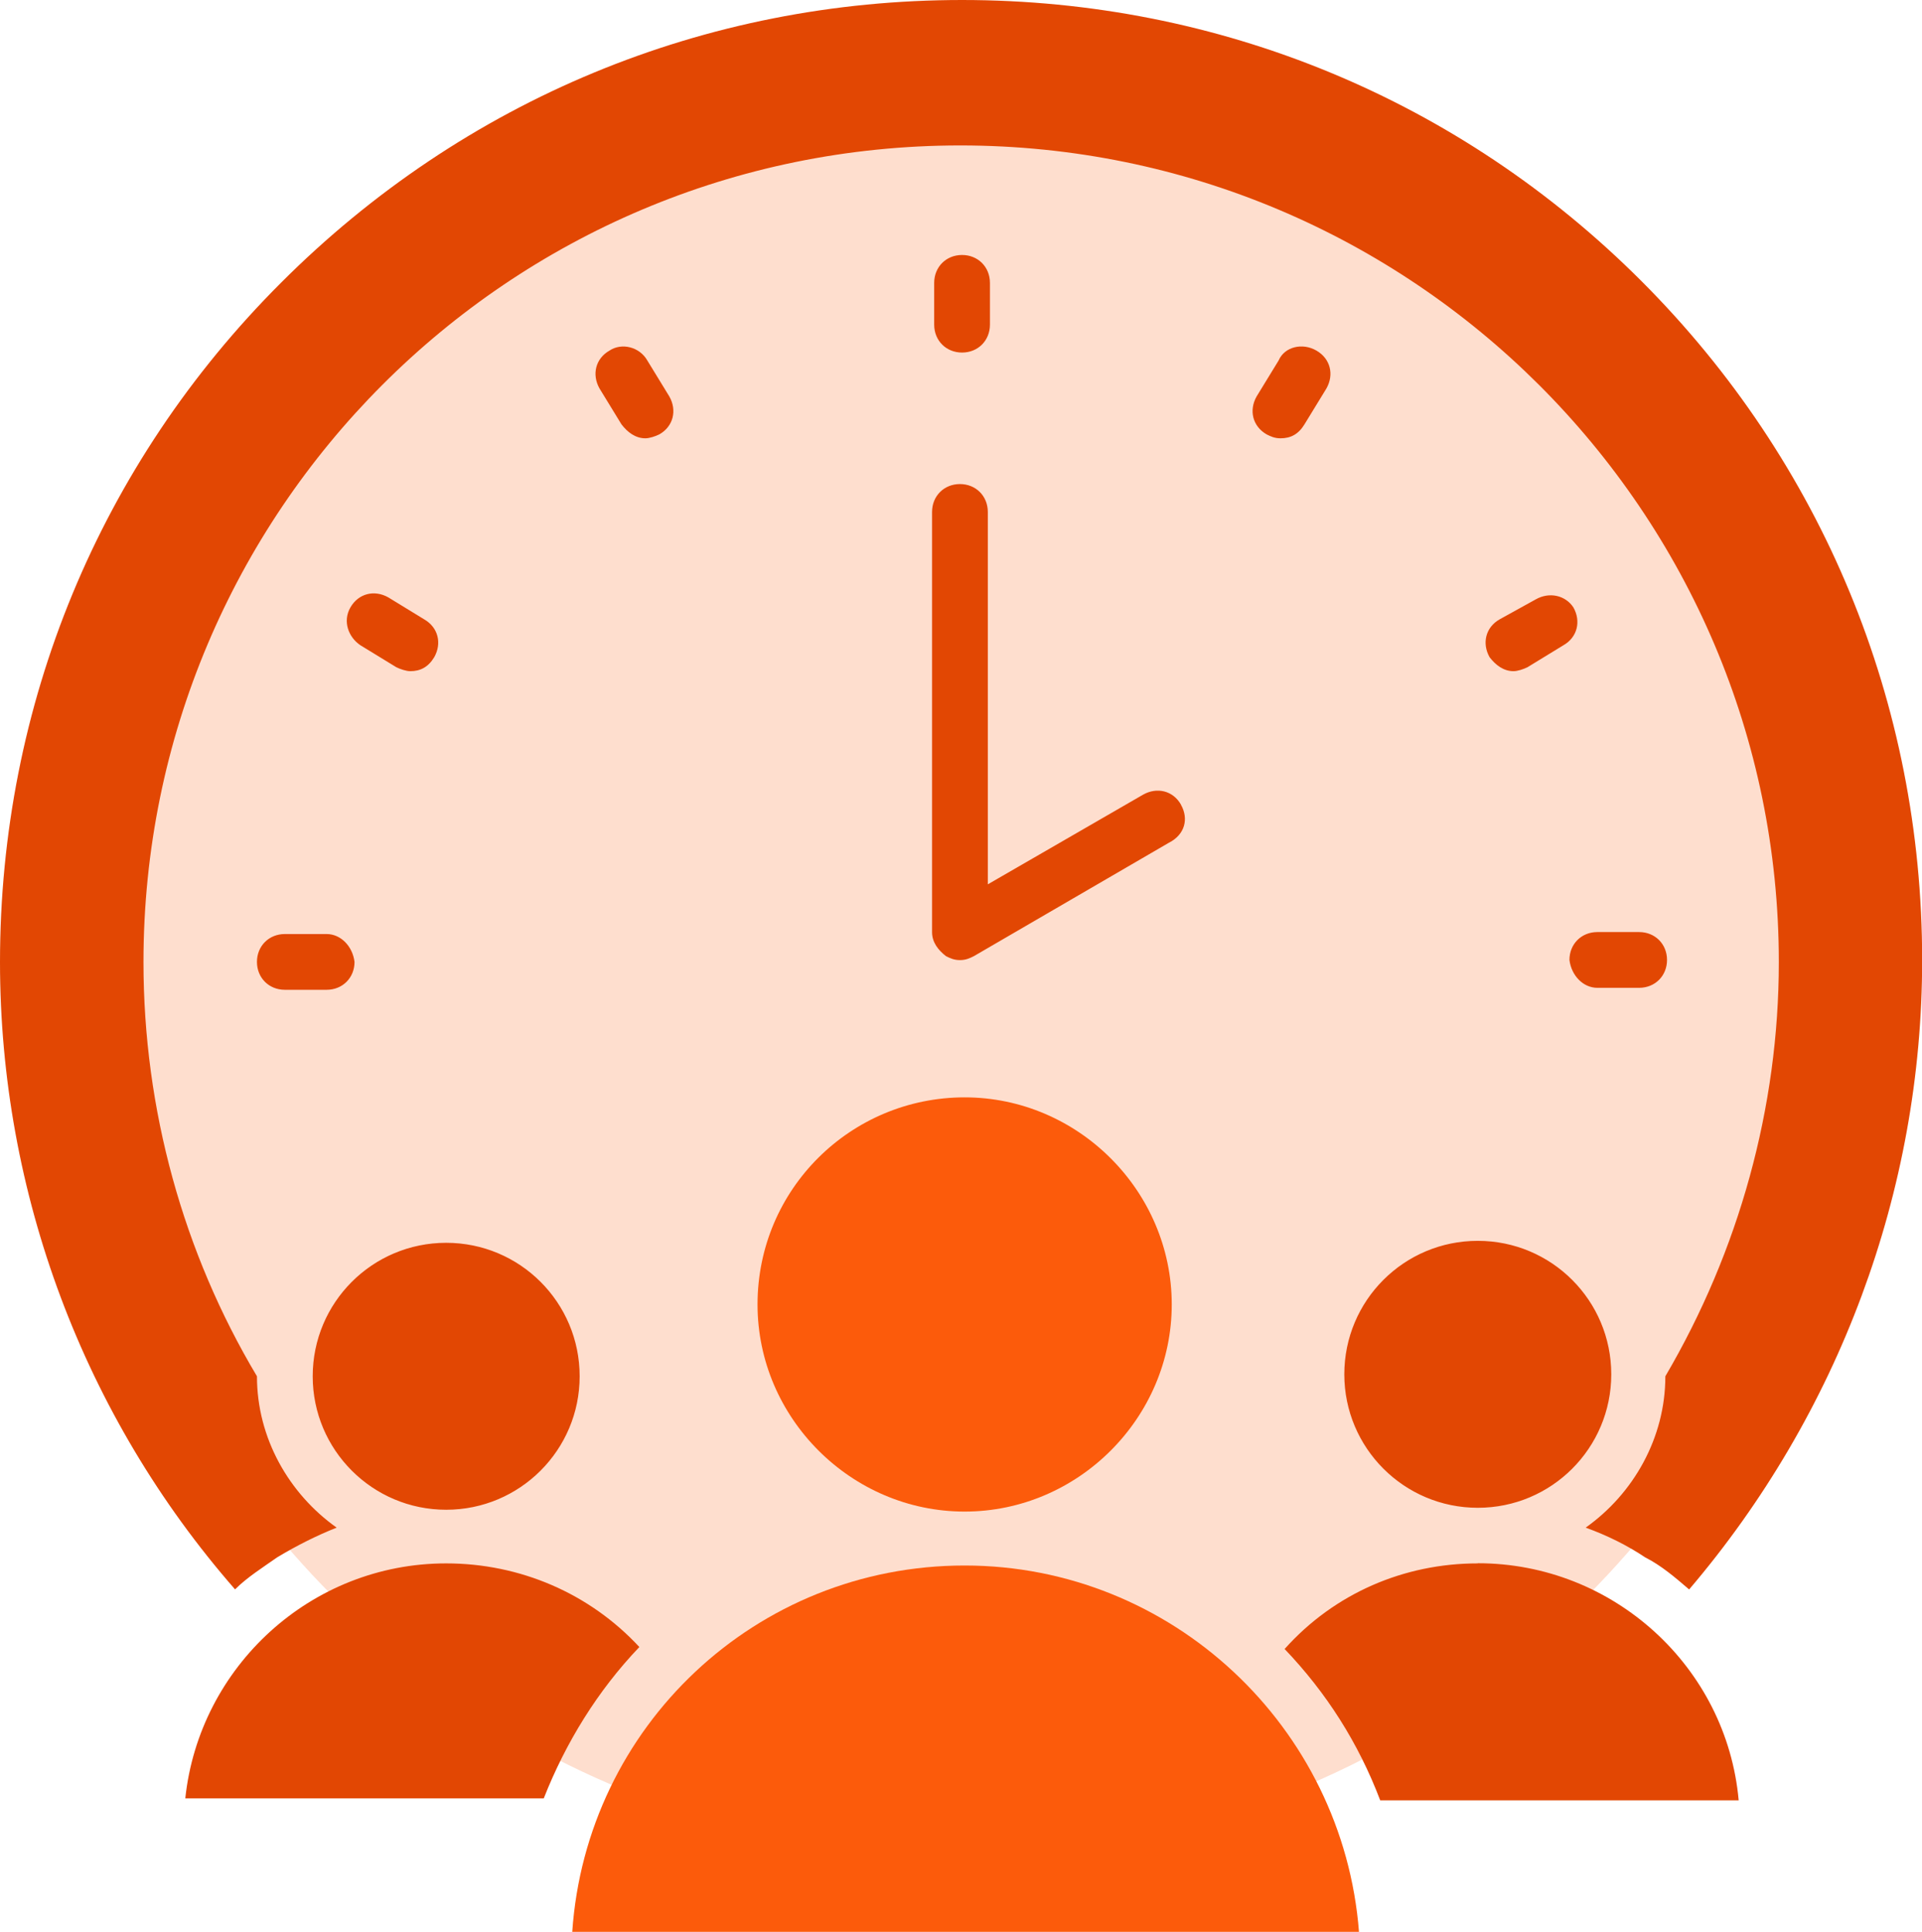 <?xml version="1.0" encoding="UTF-8"?>
<svg id="Layer_1" xmlns="http://www.w3.org/2000/svg" viewBox="0 0 126.86 127.51">
  <defs>
    <style>
      .cls-1 {
        fill: #e24703;
      }

      .cls-2, .cls-3 {
        fill: #fc5b0b;
      }

      .cls-3 {
        opacity: .2;
      }
    </style>
  </defs>
  <circle class="cls-3" cx="63.36" cy="64.01" r="58.5"/>
  <path class="cls-2" d="M50,86.1c0,7.49,6.18,13.67,13.67,13.67s13.67-6.18,13.67-13.67-6.18-13.67-13.67-13.67-13.67,6.04-13.67,13.67Z"/>
  <path class="cls-2" d="M63.67,103.33c-13.8,0-24.98,10.65-25.9,24.19h51.93c-1.05-13.54-12.36-24.19-26.03-24.19Z"/>
  <path class="cls-1" d="M15.51,104.9C5.52,93.47,0,78.74,0,63.5,0,46.54,6.57,30.63,18.54,18.67,30.63,6.57,46.54,0,63.5,0s32.86,6.57,44.83,18.54c11.96,11.96,18.54,27.87,18.54,44.83,0,15.25-5.52,29.97-15.38,41.54-.92-.79-1.84-1.58-2.89-2.11-1.18-.79-2.5-1.45-3.94-1.97,3.15-2.23,5.26-5.92,5.26-9.99,4.86-8.28,7.49-17.75,7.49-27.34,0-29.71-24.19-53.9-54.03-53.9S9.47,33.78,9.47,63.5c0,9.73,2.63,19.2,7.49,27.34,0,4.08,2.11,7.75,5.26,9.99-1.31.52-2.63,1.18-3.94,1.97-.92.65-1.97,1.31-2.76,2.1h0ZM88.73,90.71c0,4.86,3.94,8.81,8.81,8.81s8.81-3.94,8.81-8.81-3.94-8.81-8.81-8.81-8.81,3.94-8.81,8.81ZM29.45,99.65c4.86,0,8.81-3.94,8.81-8.81s-3.94-8.81-8.81-8.81-8.81,3.94-8.81,8.81c0,4.86,3.94,8.81,8.81,8.81ZM97.54,103.19c-4.86,0-9.46,1.97-12.75,5.65,2.76,2.89,4.86,6.18,6.31,9.99h23.66c-.79-8.81-8.28-15.65-17.22-15.65h0ZM29.45,103.19c-8.94,0-16.3,6.83-17.22,15.51h23.66c1.45-3.68,3.55-7.1,6.31-9.99-3.29-3.55-7.89-5.52-12.75-5.52h0ZM63.5,23.27c1.05,0,1.84-.79,1.84-1.84v-2.76c0-1.05-.79-1.84-1.84-1.84s-1.84.79-1.84,1.84v2.76c0,1.05.79,1.84,1.84,1.84ZM84.39,23.8l-1.45,2.37c-.52.92-.26,1.97.66,2.5.26.13.52.26.92.26.66,0,1.18-.26,1.58-.92l1.45-2.37c.52-.92.26-1.97-.66-2.5-.91-.53-2.1-.27-2.5.66h0ZM101.35,39.57l-2.37,1.31c-.92.52-1.18,1.58-.66,2.5.4.52.92.92,1.58.92.26,0,.66-.13.92-.26l2.37-1.45c.92-.52,1.18-1.58.66-2.5-.52-.79-1.58-1.05-2.5-.52h0ZM105.43,65.2h2.76c1.05,0,1.84-.79,1.84-1.84s-.79-1.84-1.84-1.84h-2.76c-1.05,0-1.84.79-1.84,1.84.13,1.05.92,1.84,1.84,1.84ZM21.56,61.65h-2.76c-1.05,0-1.84.79-1.84,1.84s.79,1.84,1.84,1.84h2.76c1.05,0,1.84-.79,1.84-1.84-.13-1.05-.92-1.84-1.84-1.84ZM23.79,42.59l2.37,1.45c.26.13.66.26.92.26.66,0,1.18-.26,1.58-.92.52-.92.26-1.97-.66-2.5l-2.37-1.45c-.92-.52-1.97-.26-2.5.66-.53.92-.13,1.97.66,2.5h0ZM40.23,23.14c-.92.52-1.18,1.58-.66,2.5l1.45,2.37c.4.52.92.92,1.58.92.26,0,.66-.13.92-.26.92-.52,1.18-1.58.66-2.5l-1.45-2.37c-.52-.92-1.71-1.19-2.5-.66h0ZM77.95,53.11c-.52-.92-1.58-1.18-2.5-.66l-10.25,5.92v-24.58c0-1.05-.79-1.84-1.84-1.84s-1.84.79-1.84,1.84v27.74c0,.66.4,1.18.92,1.58.26.13.52.26.92.26s.66-.13.92-.26l12.88-7.49c1.05-.53,1.31-1.58.79-2.5h0Z"/>
</svg>